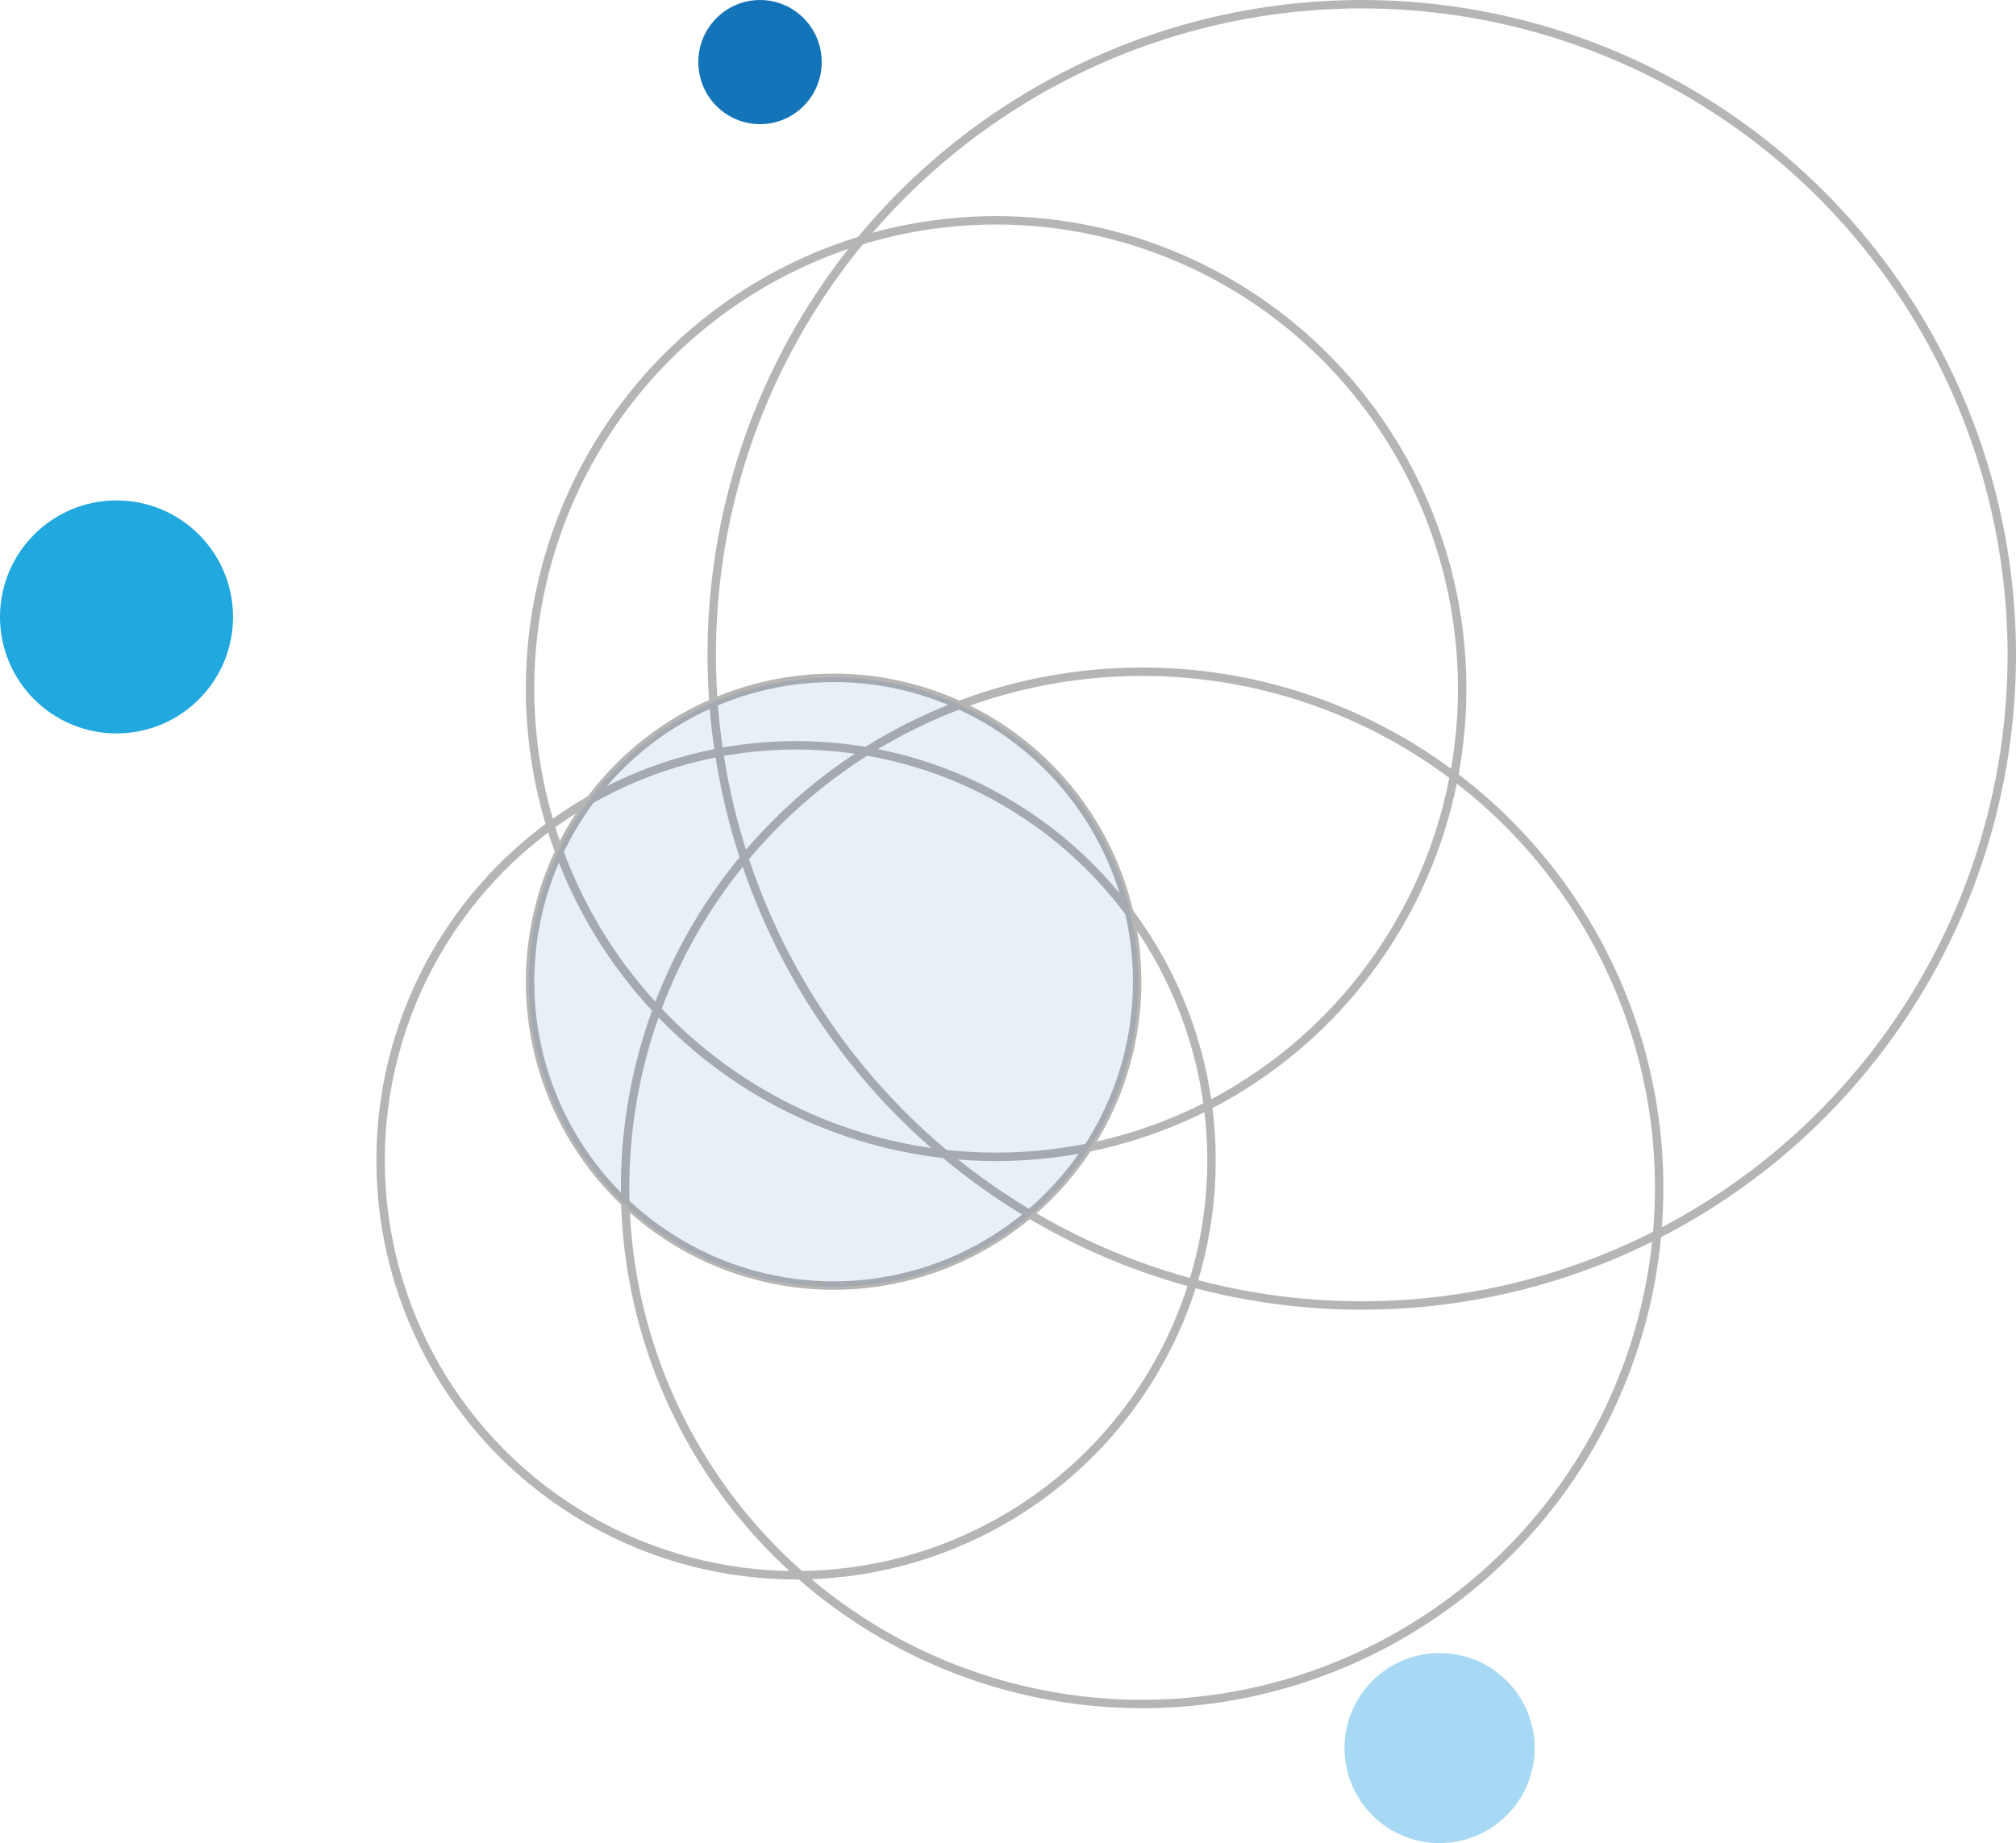 <svg xmlns="http://www.w3.org/2000/svg" xmlns:xlink="http://www.w3.org/1999/xlink" width="2630" height="2405" viewBox="0 0 2630 2405"><defs><filter id="Ellisse_129" x="541.5" y="735.5" width="1092" height="1092" filterUnits="userSpaceOnUse"><feGaussianBlur stdDeviation="49.5"></feGaussianBlur></filter></defs><g id="Raggruppa_156" data-name="Raggruppa 156" transform="translate(2834 -2032)"><g id="Raggruppa_154" data-name="Raggruppa 154" transform="translate(-2343 2032)"><g transform="matrix(1, 0, 0, 1, -491, 0)" filter="url(#Ellisse_129)"><circle id="Ellisse_129-2" data-name="Ellisse 129" cx="397.5" cy="397.5" r="397.5" transform="translate(690 884)" fill="#709fce" opacity="0.17"></circle></g><g id="Raggruppa_152" data-name="Raggruppa 152" transform="translate(0)" opacity="0.29" style="mix-blend-mode: overlay;isolation: isolate"><g id="Ellisse_111" data-name="Ellisse 111" transform="translate(195 879)" fill="none" stroke="#000" stroke-width="11"><ellipse cx="401.5" cy="402" rx="401.5" ry="402" stroke="none"></ellipse><ellipse cx="401.5" cy="402" rx="396" ry="396.5" fill="none"></ellipse></g><g id="Ellisse_107" data-name="Ellisse 107" transform="translate(432)" fill="none" stroke="#000" stroke-width="11"><ellipse cx="853.5" cy="854.5" rx="853.5" ry="854.5" stroke="none"></ellipse><ellipse cx="853.5" cy="854.5" rx="848" ry="849" fill="none"></ellipse></g><g id="Ellisse_108" data-name="Ellisse 108" transform="translate(319 871)" fill="none" stroke="#000" stroke-width="11"><ellipse cx="680" cy="679" rx="680" ry="679" stroke="none"></ellipse><ellipse cx="680" cy="679" rx="674.5" ry="673.5" fill="none"></ellipse></g><g id="Ellisse_109" data-name="Ellisse 109" transform="translate(195 282)" fill="none" stroke="#000" stroke-width="11"><ellipse cx="613.5" cy="616.5" rx="613.5" ry="616.5" stroke="none"></ellipse><ellipse cx="613.5" cy="616.5" rx="608" ry="611" fill="none"></ellipse></g><g id="Ellisse_110" data-name="Ellisse 110" transform="translate(0 967)" fill="none" stroke="#000" stroke-width="11"><ellipse cx="547.5" cy="547" rx="547.5" ry="547" stroke="none"></ellipse><ellipse cx="547.5" cy="547" rx="542" ry="541.5" fill="none"></ellipse></g></g></g><ellipse id="Ellisse_133" data-name="Ellisse 133" cx="80.5" cy="81" rx="80.5" ry="81" transform="translate(-1923 2032)" fill="#1474ba"></ellipse><circle id="Ellisse_135" data-name="Ellisse 135" cx="152" cy="152" r="152" transform="translate(-2834 2685)" fill="#20a8df"></circle><circle id="Ellisse_136" data-name="Ellisse 136" cx="124" cy="124" r="124" transform="translate(-1080 4189)" fill="#a7d9f5"></circle></g></svg>